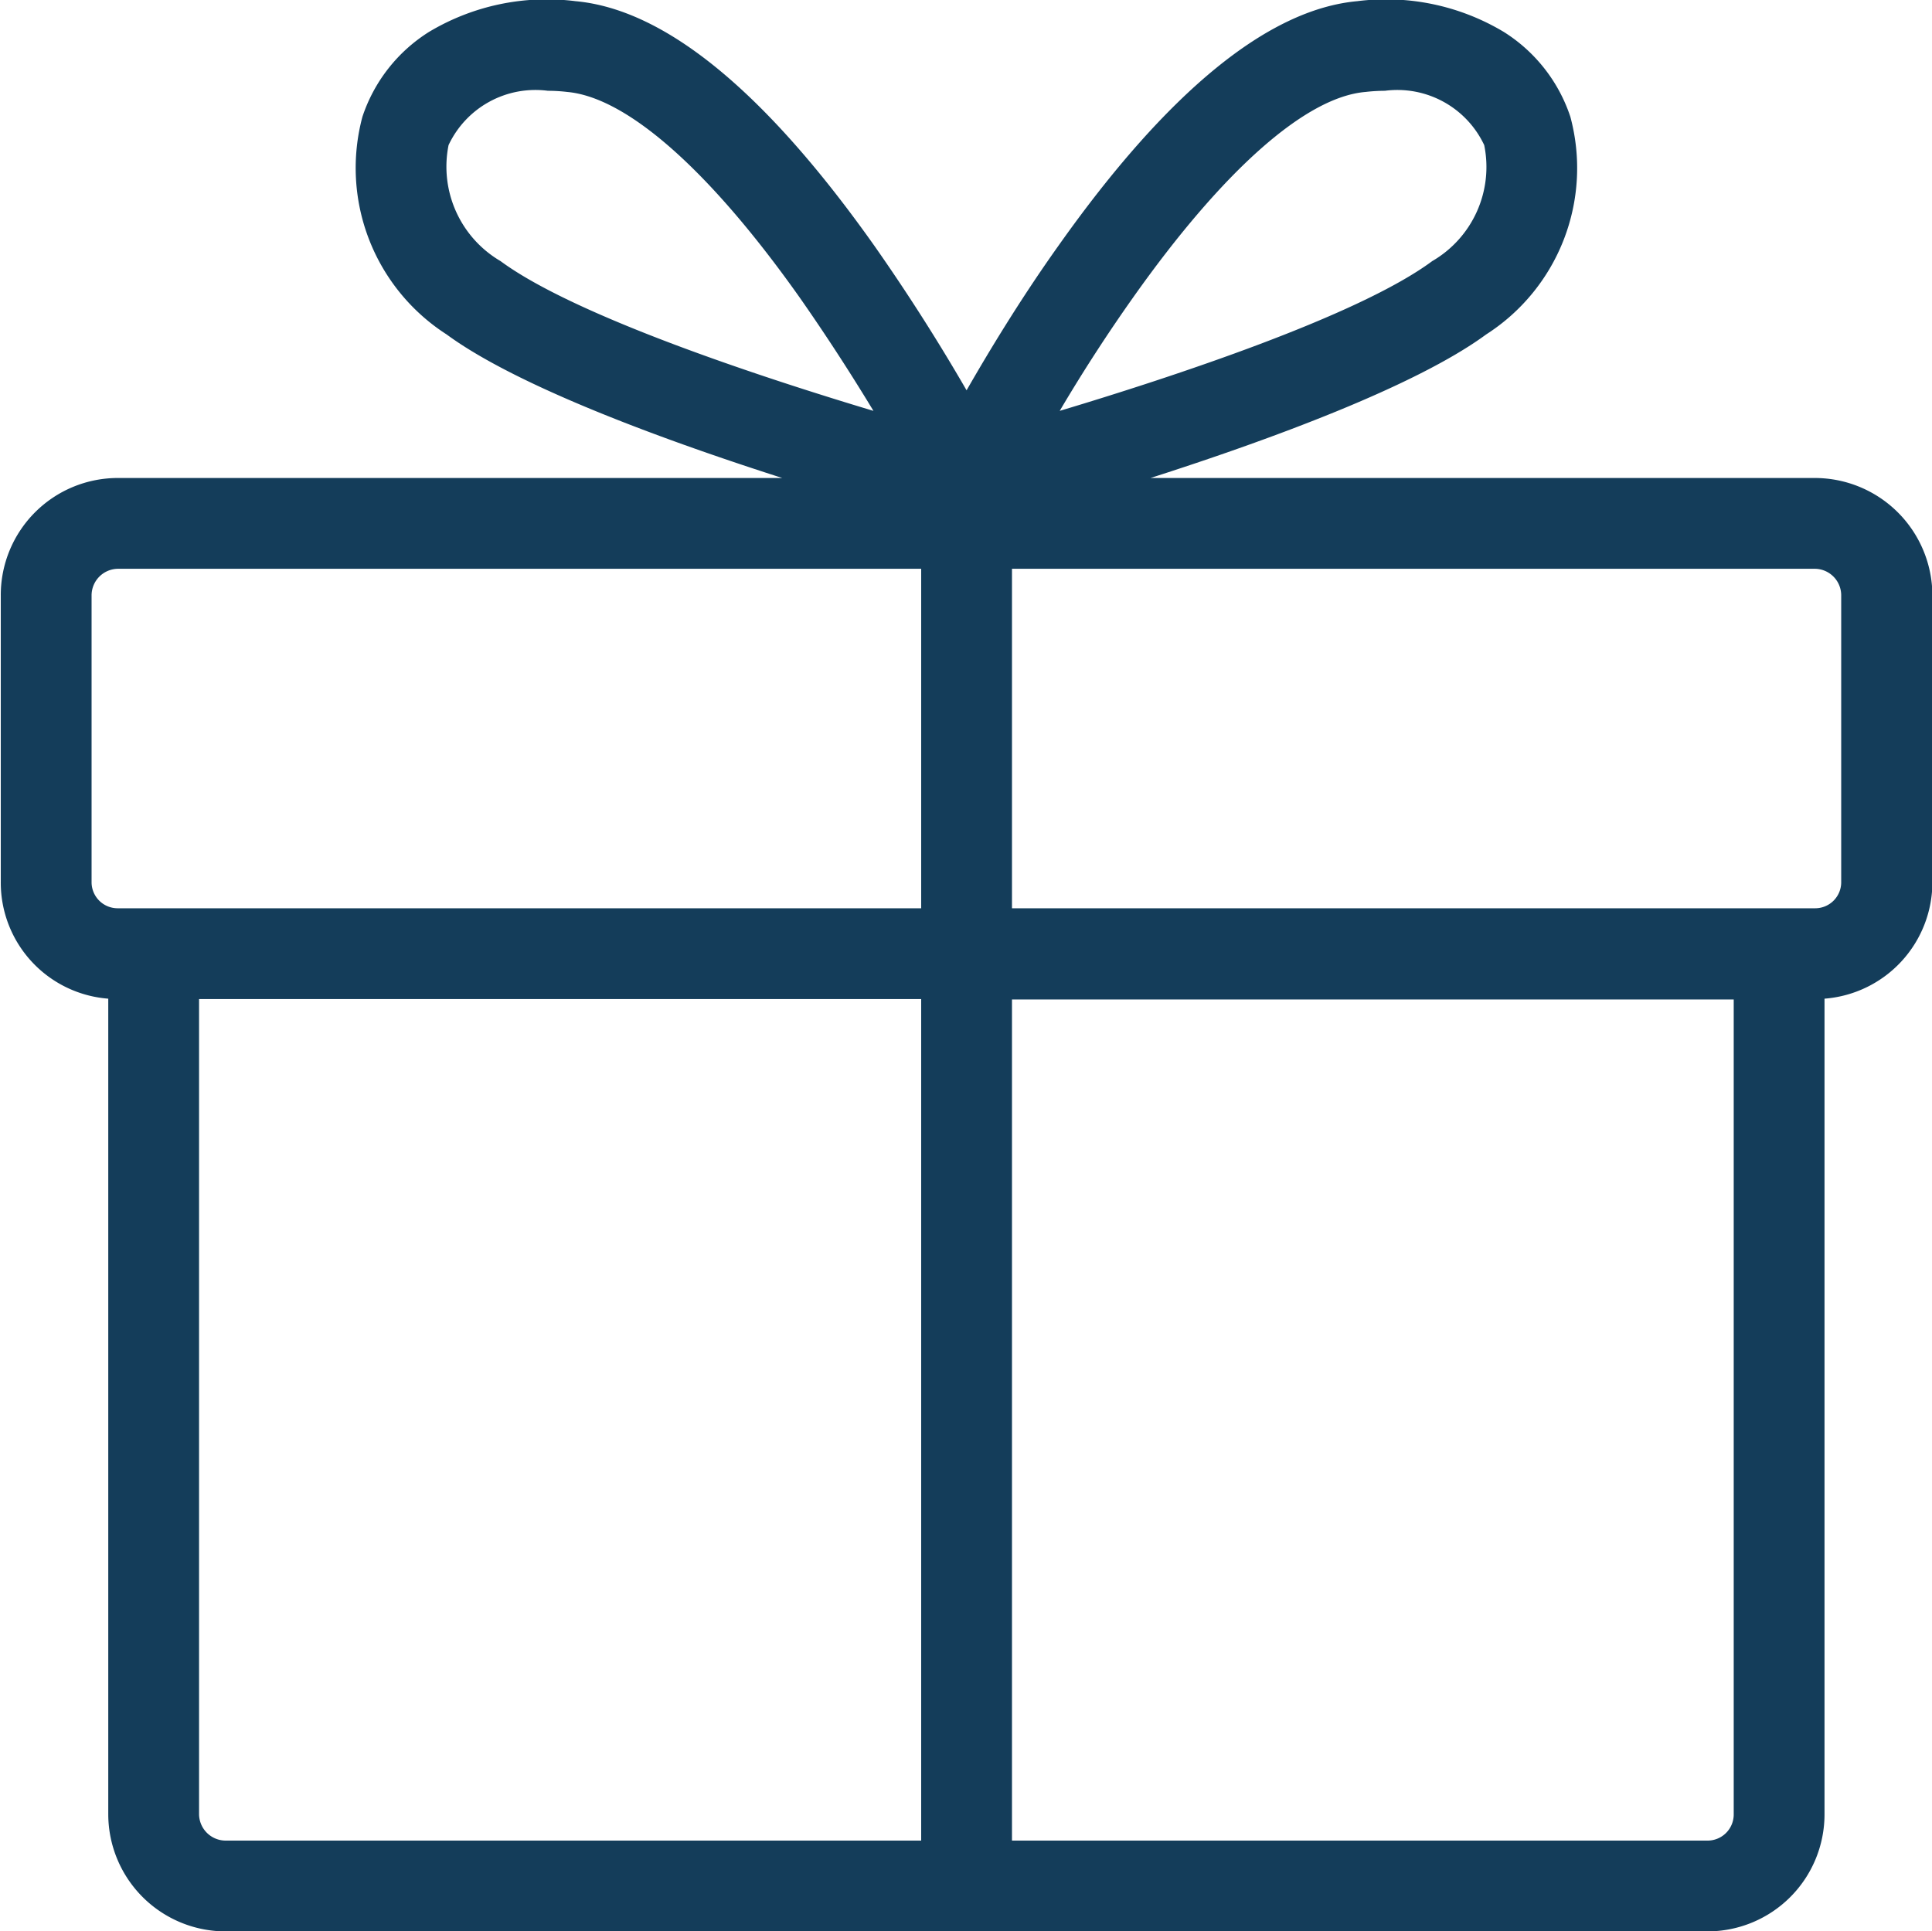 <svg viewBox="0 0 49.79 49.78" height="49.78" width="49.79" xmlns="http://www.w3.org/2000/svg">
  <defs>
    <style>
      .cls-1 {
        fill: #143d5a;
        fill-rule: evenodd;
      }
    </style>
  </defs>
  <path transform="translate(-1242.09 -1126)" d="M1288.86,1138.32h-17.12c3.09-.99,6.84-2.37,8.65-3.7a5.09,5.09,0,0,0,2.17-5.61,4.11,4.11,0,0,0-1.72-2.19,5.9,5.9,0,0,0-3.77-.79c-2.3.21-4.89,2.33-7.7,6.3-0.99,1.39-1.82,2.77-2.37,3.73q-1.11-1.92-2.38-3.73c-2.81-3.97-5.39-6.09-7.7-6.3a5.909,5.909,0,0,0-3.77.79,4.11,4.11,0,0,0-1.72,2.19,5.1,5.1,0,0,0,2.17,5.61c1.81,1.33,5.56,2.71,8.65,3.7h-17.12a3.017,3.017,0,0,0-3.02,3.02v7.39a3,3,0,0,0,2.77,3.01v21.02a3.024,3.024,0,0,0,3.02,3.02h38.19a3.017,3.017,0,0,0,3.02-3.02v-21.02a3.012,3.012,0,0,0,2.78-3.01v-7.39a3.032,3.032,0,0,0-3.03-3.02h0Zm-2.77,35.12h-17.92v-21.68h18.6v21a0.674,0.674,0,0,1-.68.68h0Zm-7.09-40.71c-1.9,1.41-6.7,2.99-9.6,3.86,0.62-1.05,1.26-2.03,1.89-2.92,2.32-3.28,4.45-5.17,5.99-5.3a4.456,4.456,0,0,1,.5-0.03,2.473,2.473,0,0,1,2.56,1.4A2.806,2.806,0,0,1,1279,1132.73Zm10.54,8.61v7.4a0.67,0.67,0,0,1-.67.67h-20.7v-8.75h20.7A0.685,0.685,0,0,1,1289.54,1141.34Zm-23.71,10.41v21.69H1247.9a0.687,0.687,0,0,1-.68-0.68v-21.01h18.61Zm-12.18-22.01a2.473,2.473,0,0,1,2.56-1.4,4.321,4.321,0,0,1,.5.03c1.54,0.14,3.67,2.02,5.99,5.3,0.63,0.9,1.27,1.88,1.9,2.92-2.9-.87-7.7-2.45-9.61-3.86A2.821,2.821,0,0,1,1253.65,1129.74Zm-9.2,11.6a0.687,0.687,0,0,1,.68-0.68h20.7v8.75h-20.7a0.672,0.672,0,0,1-.68-0.67v-7.4Z" class="cls-1" id="Gifts"></path>
</svg>
